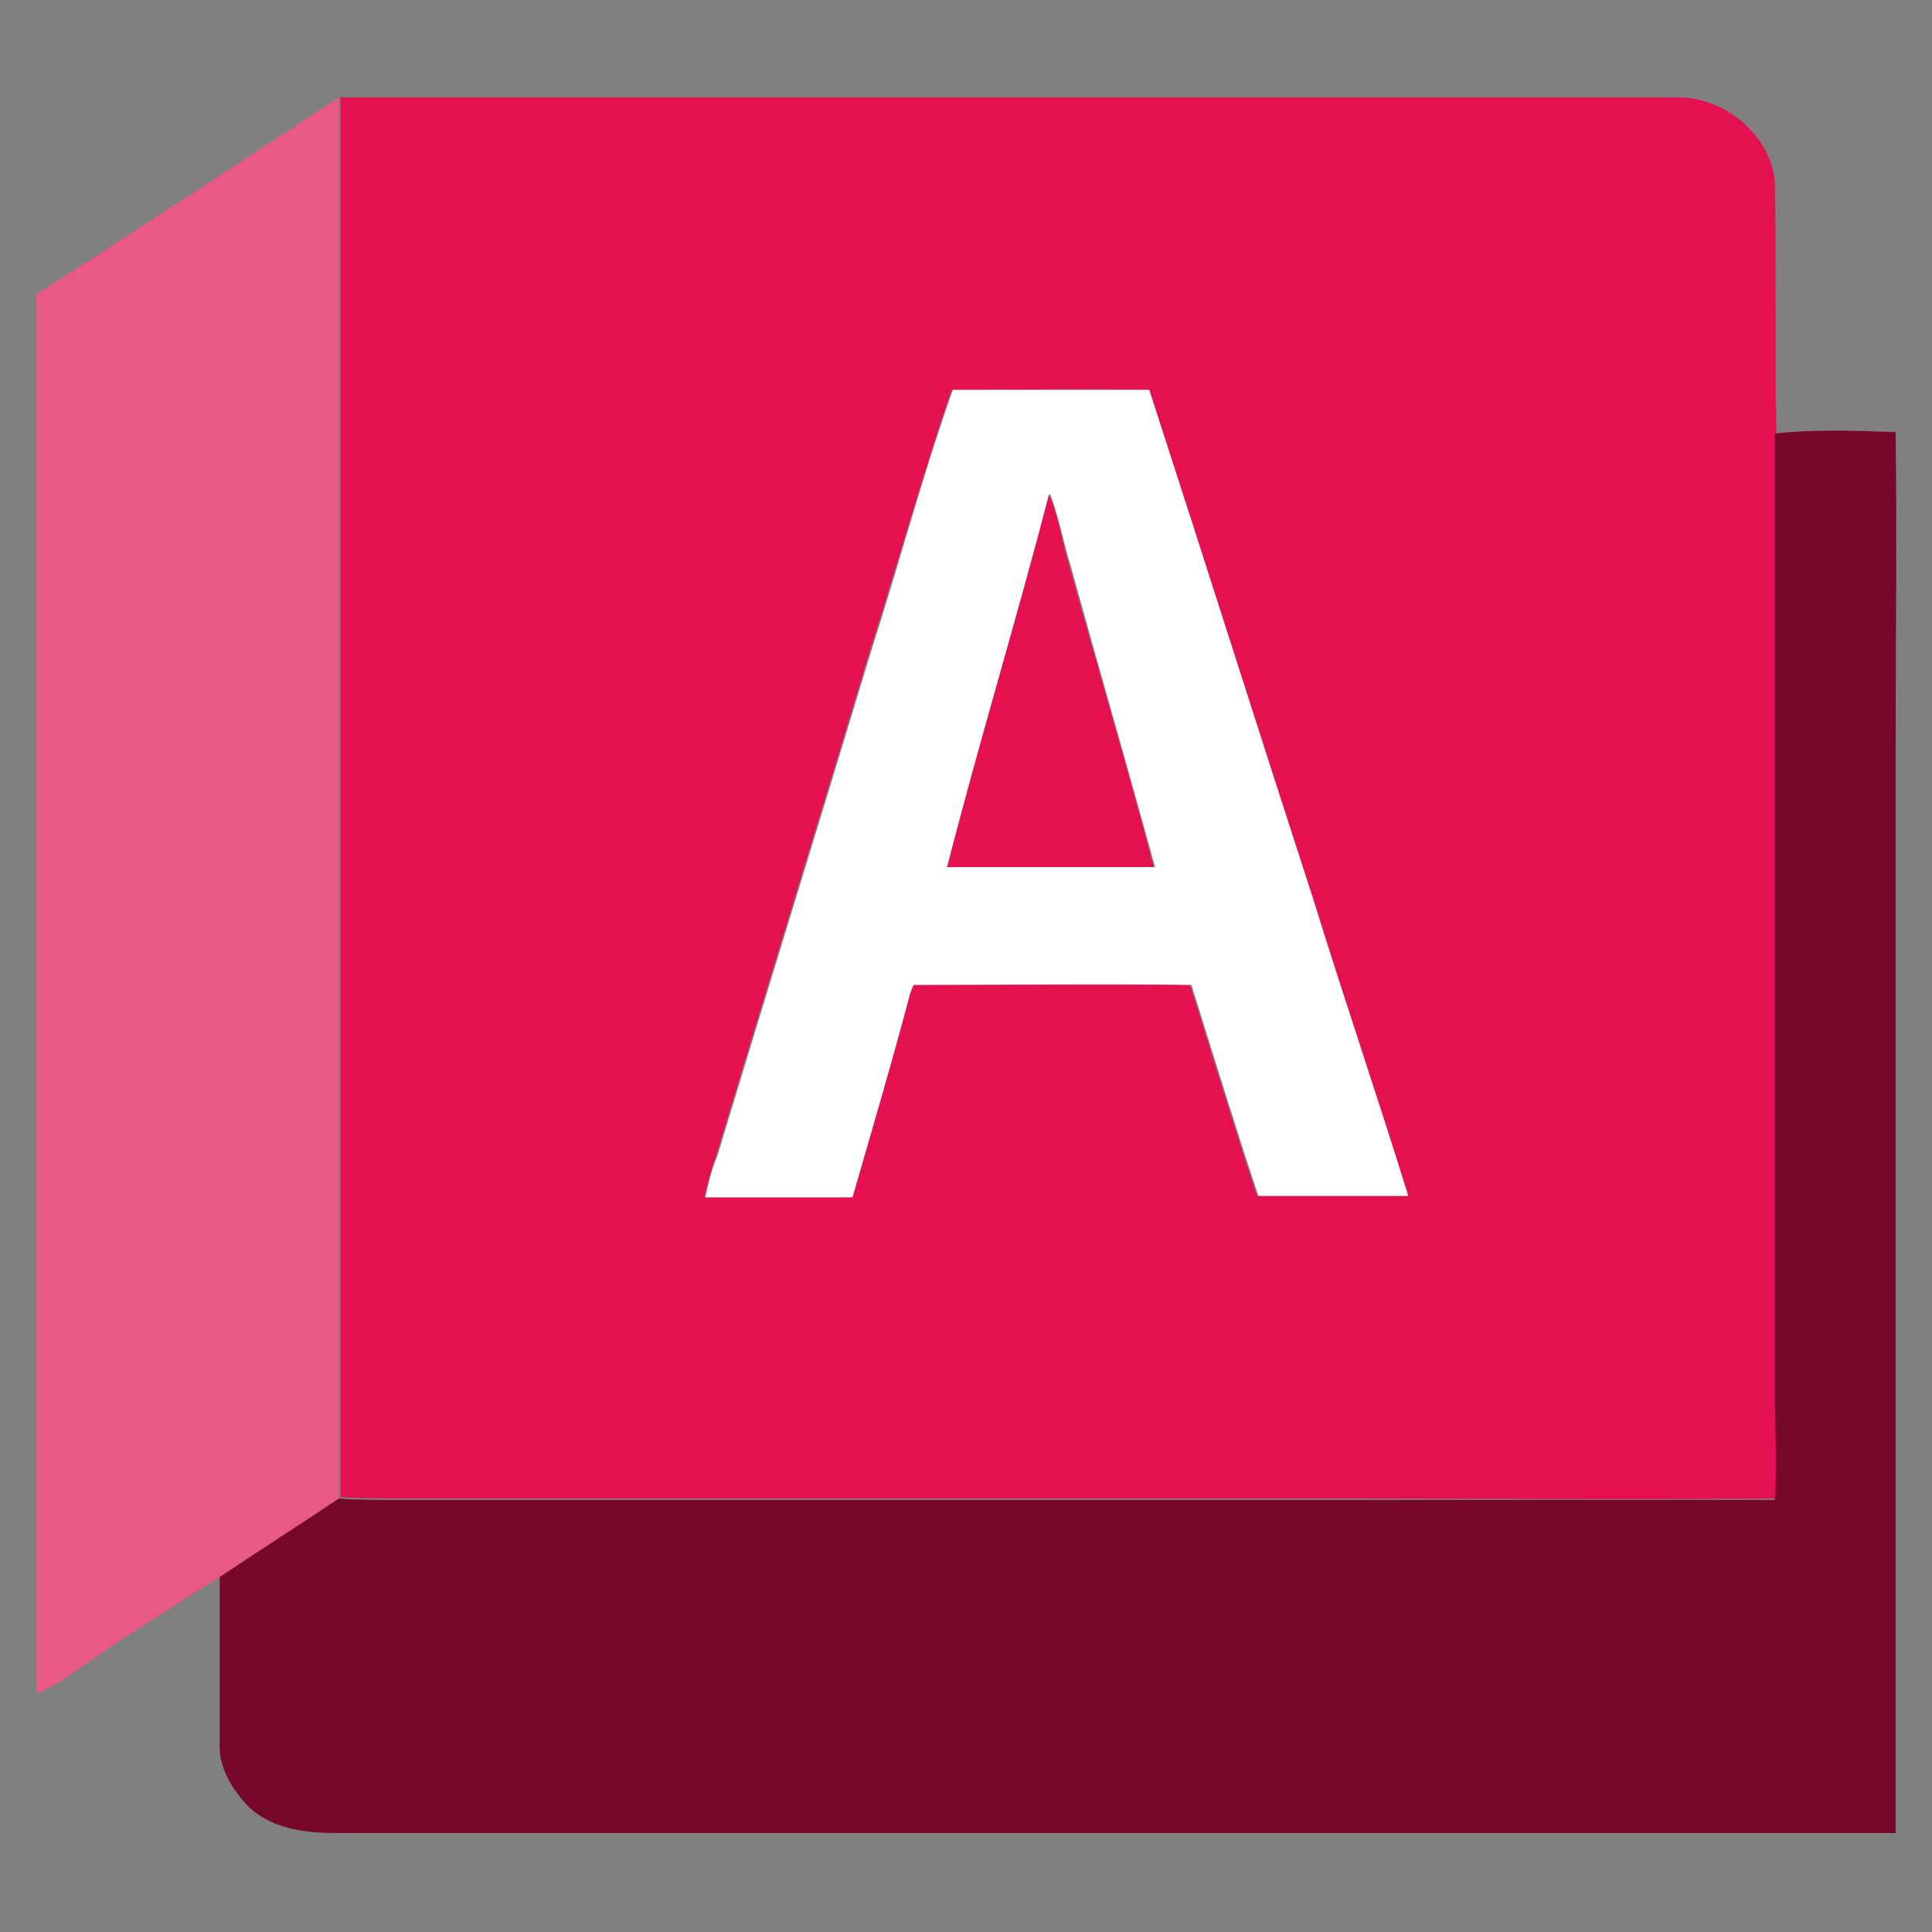 <?xml version="1.0" encoding="UTF-8"?>
<svg xmlns="http://www.w3.org/2000/svg" version="1.1" viewBox="0 0 132.8 132.8">
  <rect x="0" y="0" width="132.8" height="132.8" fill="#808080" stroke="none"/>
  <defs>
    <style>
      .cls-1 {
        fill: #e51050;
      }

      .cls-2 {
        fill: #fff;
      }

      .cls-3 {
        fill: #770829;
      }

      .cls-4 {
        fill: #e85984;
      }
    </style>
  </defs>
  <!-- Generator: Adobe Illustrator 28.7.1, SVG Export Plug-In . SVG Version: 1.2.0 Build 142)  -->
  <g>
    <g id="Ebene_1">
      <g>
        <g id="_x23_e85984ff">
          <path class="cls-4" d="M2.4,20.3c7-4.5,13.9-9,20.9-13.6,0,32.1,0,64.2,0,96.3-2.7,1.8-5.5,3.6-8.2,5.4-3.5,2.2-7,4.4-10.4,6.8-.7.5-1.4.9-2.2,1.2,0-32,0-64,0-96Z"/>
        </g>
        <g id="_x23_e51050ff">
          <path class="cls-1" d="M23.3,6.7c30.7,0,61.4,0,92.1,0,3.2,0,6.3,2.6,6.6,5.8.1,5.7,0,11.5.1,17.3,0,22,0,44,0,66,0,2.4.1,4.8,0,7.2-10.3.1-20.6,0-30.8,0-21.4,0-42.8,0-64.2,0-1.2,0-2.4,0-3.7-.1,0-32.1,0-64.2,0-96.3M65.4,26.8c-2,5.9-3.7,11.9-5.6,17.9-3.5,11.6-7.1,23.2-10.6,34.8-.3.9-.6,1.9-.8,2.8,3.4,0,6.7,0,10.1,0,1.3-4.5,2.6-8.9,3.8-13.4.1-.4.3-.8.4-1.2,6.4,0,12.7,0,19.1,0,1.5,4.8,3,9.7,4.6,14.5,3.4,0,6.9,0,10.3,0-2-6.8-4.3-13.5-6.5-20.3-3.8-11.7-7.5-23.4-11.3-35.1-4.5-.1-9,0-13.6,0Z"/>
          <path class="cls-1" d="M72.1,34c.7,1.6.9,3.3,1.4,4.9,1.9,6.9,4,13.8,5.8,20.7-4.8,0-9.5,0-14.3,0,2.2-8.6,4.8-17,7-25.6Z"/>
        </g>
        <g id="_x23_ffffffff">
          <path class="cls-2" d="M65.4,26.8c4.5,0,9,0,13.6,0,3.8,11.7,7.5,23.4,11.3,35.1,2.1,6.8,4.4,13.5,6.5,20.3-3.4,0-6.9,0-10.3,0-1.6-4.8-3.1-9.7-4.6-14.5-6.4-.1-12.7,0-19.1,0-.2.4-.3.8-.4,1.2-1.2,4.5-2.5,8.9-3.8,13.4-3.4,0-6.7,0-10.1,0,.2-1,.4-1.9.8-2.8,3.5-11.6,7.1-23.2,10.6-34.8,1.9-5.9,3.5-12,5.6-17.9M72.1,34c-2.2,8.5-4.8,17-7,25.6,4.8,0,9.5,0,14.3,0-1.9-6.9-3.9-13.8-5.8-20.7-.5-1.6-.8-3.3-1.4-4.9Z"/>
        </g>
        <g id="_x23_770829ff">
          <path class="cls-3" d="M122,29.8c2.7-.3,5.5-.2,8.3-.1.1,7.2,0,14.5,0,21.7,0,23.1,0,46.2,0,69.4,0,1.7,0,3.4,0,5.2-35.7,0-71.3,0-107,0-2.1,0-4.4-.2-6.1-1.7-1.2-1.2-2.2-2.8-2.1-4.5,0-3.8,0-7.6,0-11.4,2.7-1.8,5.5-3.6,8.2-5.4,1.2.1,2.4.1,3.7.1,21.4,0,42.8,0,64.2,0,10.3,0,20.6,0,30.8,0,.2-2.4,0-4.8,0-7.2,0-22,0-44,0-66Z"/>
        </g>
      </g>
    </g>
  </g>
</svg>